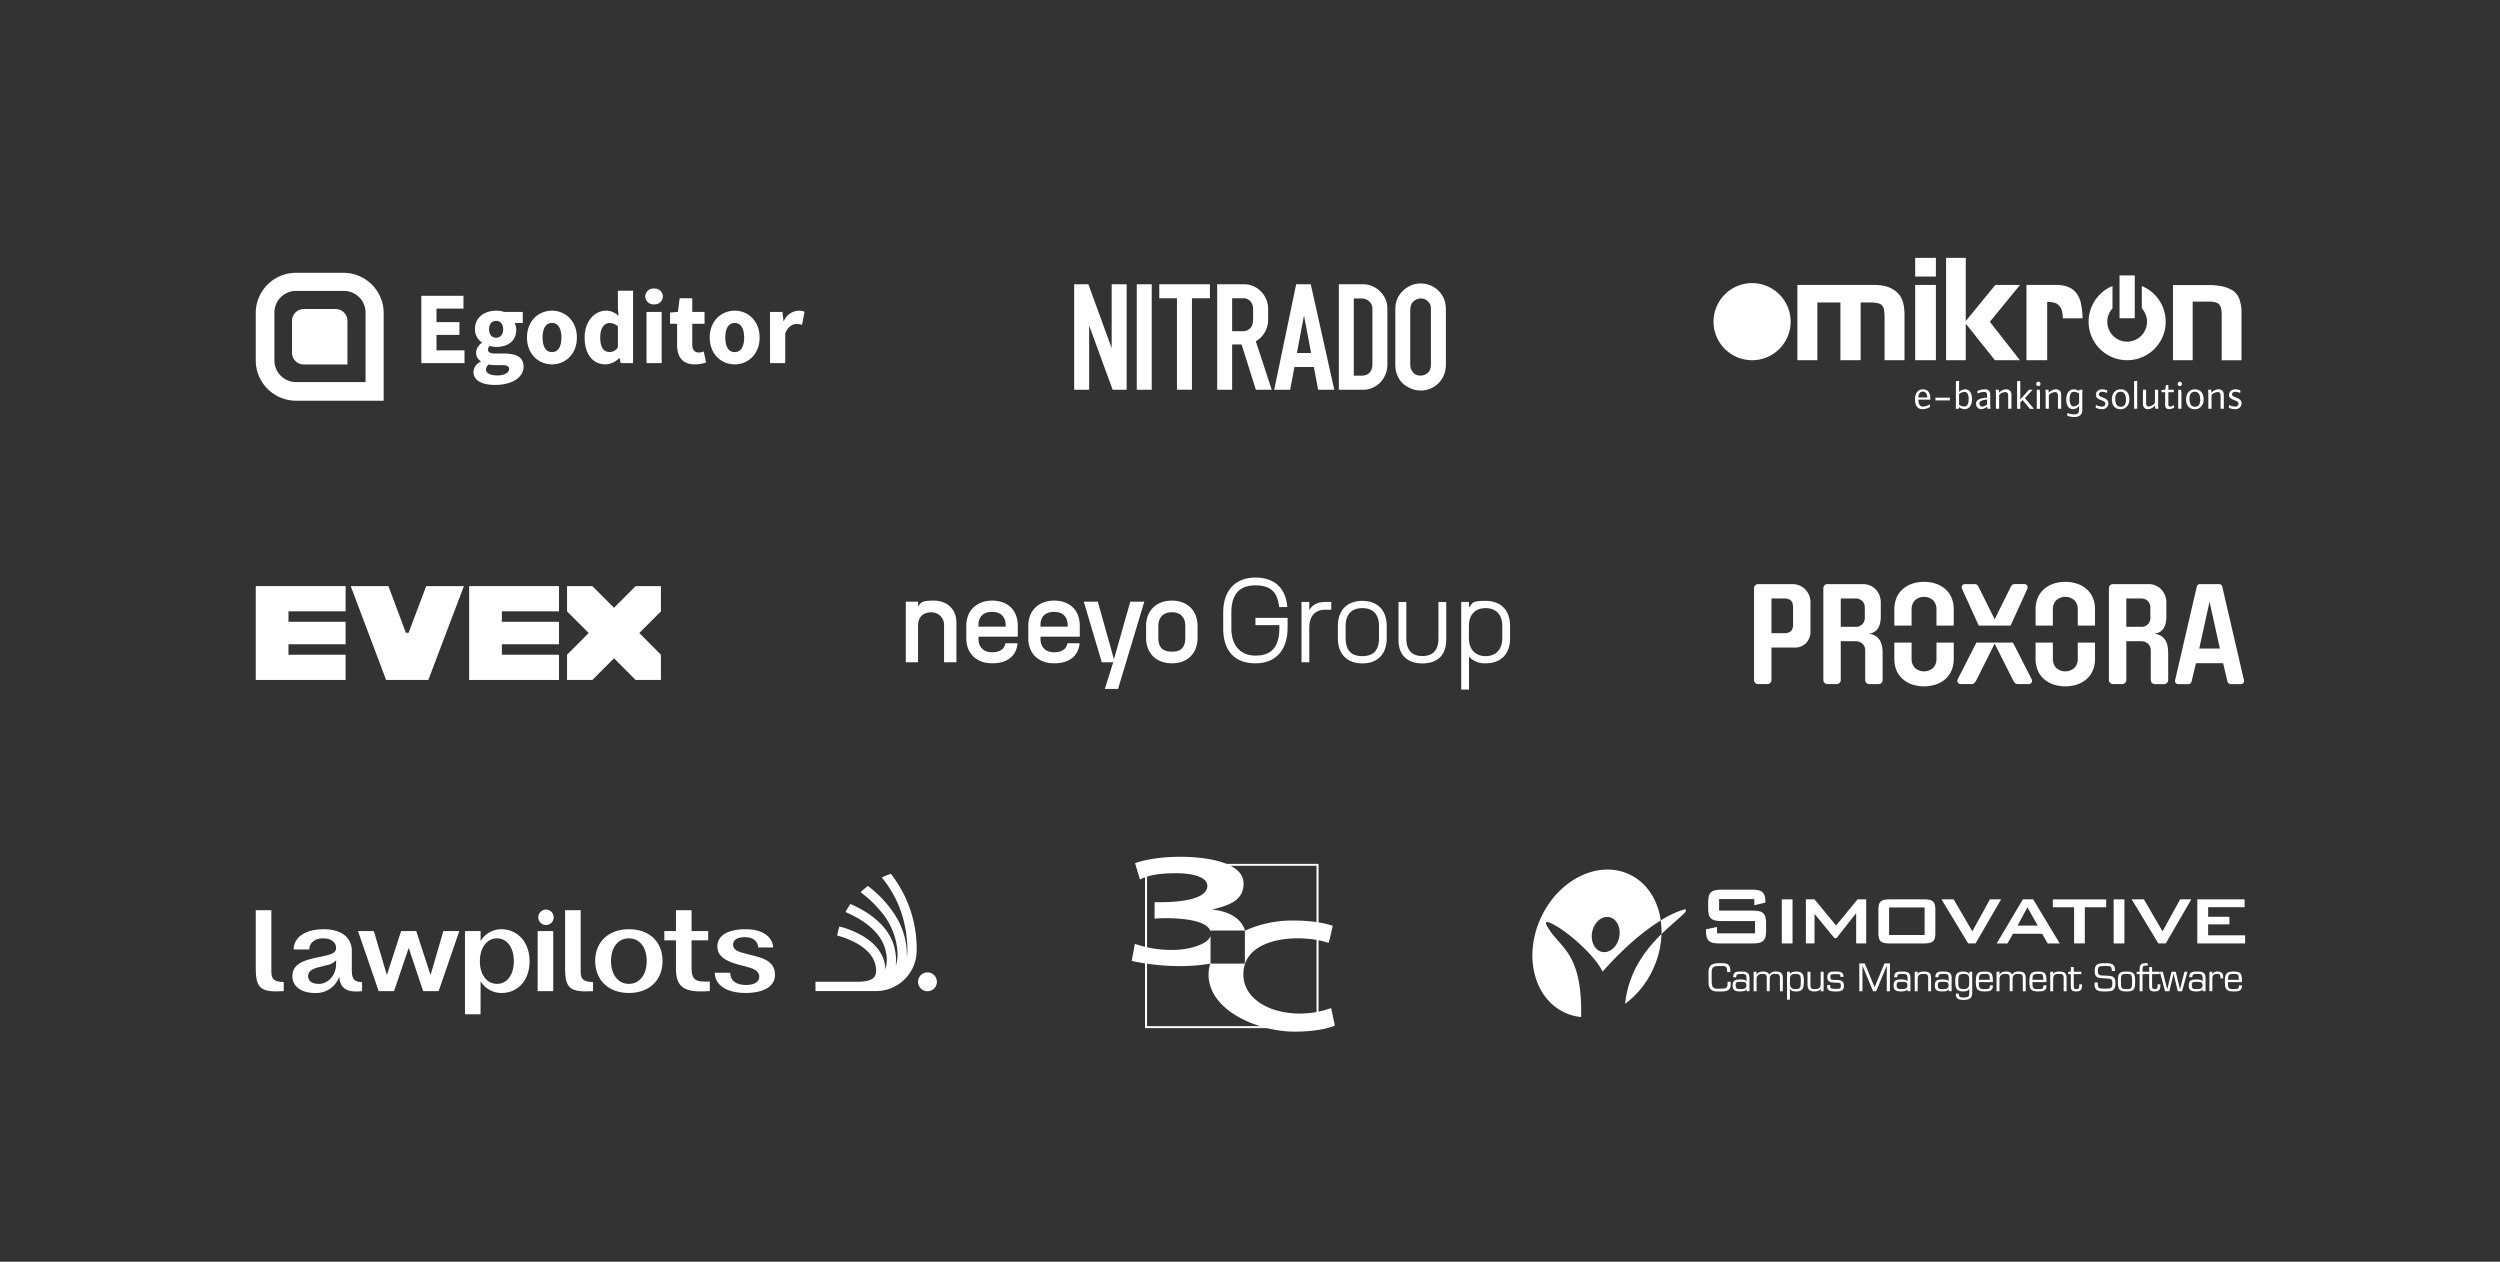 <svg xmlns="http://www.w3.org/2000/svg" xmlns:xlink="http://www.w3.org/1999/xlink" width="1173" height="592" viewBox="0 0 1173 592"><rect x="0" y="0" width="1173" height="592" fill="#333333" stroke="none"/><defs><clipPath id="clip-path"><rect id="Rechteck_2070" data-name="Rechteck 2070" width="229.901" height="49.038" fill="#fff"></rect></clipPath><clipPath id="clip-logo_cloud_07"><rect width="1173" height="592"></rect></clipPath></defs><g id="logo_cloud_07" clip-path="url(#clip-logo_cloud_07)"><g id="Gruppe_2276" data-name="Gruppe 2276" transform="translate(120 128)"><path id="Pfad_6580" data-name="Pfad 6580" d="M9.616,30.125V15.12a5.552,5.552,0,0,1,5.5-5.509H30.13a5.553,5.553,0,0,1,5.5,5.5V35.627H15.118a5.55,5.55,0,0,1-5.5-5.5" transform="translate(7.39 7.387)" fill="#fff"></path><path id="Pfad_6581" data-name="Pfad 6581" d="M41.261,8.5A10.142,10.142,0,0,1,51.518,18.528V51.265H19.006A10.14,10.14,0,0,1,8.749,41.244c0-.078,0-.157,0-.235V18.76A10.14,10.14,0,0,1,18.77,8.5c.078,0,.157,0,.235,0Zm0-8.5H18.754A18.889,18.889,0,0,0,0,18.76V41.012A18.943,18.943,0,0,0,18.754,60.017H60.018V18.76A18.892,18.892,0,0,0,41.261,0" transform="translate(0 0)" fill="#fff"></path><path id="Pfad_6582" data-name="Pfad 6582" d="M43.93,39.179H64.182v-6H51.048V25.9H61.807V19.944H51.048V13.59H63.7v-6H43.93ZM78.482,49.406c8.241,0,13.422-3.631,13.422-8.626,0-4.31-3.245-6.1-9.155-6.1H78.871c-2.669,0-3.639-.584-3.639-1.8a2.043,2.043,0,0,1,.874-1.795,9.633,9.633,0,0,0,2.911.488c5.284,0,9.447-2.564,9.447-8.091a6.431,6.431,0,0,0-.775-3.153h3.829V15.146H82.749a11.161,11.161,0,0,0-3.733-.582c-5.187,0-9.933,2.906-9.933,8.665a7.685,7.685,0,0,0,3.245,6.259v.195a5.8,5.8,0,0,0-2.711,4.51,4.6,4.6,0,0,0,2.226,4.067v.195A5.642,5.642,0,0,0,68.405,43.3c0,4.264,4.453,6.1,10.08,6.1m.531-22.143c-1.892,0-3.3-1.358-3.3-4.027,0-2.57,1.415-3.88,3.3-3.88s3.3,1.358,3.3,3.88c0,2.669-1.415,4.027-3.3,4.027M79.6,44.948c-3.2,0-5.335-.971-5.335-2.766a3.155,3.155,0,0,1,1.31-2.373,13.934,13.934,0,0,0,3.394.292h2.476c2.375,0,3.685.387,3.685,1.892,0,1.65-2.329,2.96-5.528,2.96m25.635-5.192c6.06,0,11.672-4.6,11.672-12.6s-5.618-12.6-11.672-12.6c-6.108,0-11.725,4.6-11.725,12.6s5.617,12.6,11.725,12.6m0-5.762c-2.957,0-4.412-2.667-4.412-6.837s1.455-6.837,4.412-6.837c2.911,0,4.421,2.667,4.421,6.837S108.153,34,105.235,34m25.153,5.762a9.526,9.526,0,0,0,6.4-2.953h.193l.485,2.371h5.811V5.211H136.16V13.4l.29,3.68a7.887,7.887,0,0,0-5.915-2.518c-5.09,0-9.981,4.745-9.981,12.595s3.875,12.6,9.834,12.6m1.843-5.809c-2.764,0-4.365-2.135-4.365-6.886,0-4.557,2.037-6.69,4.317-6.69a5.7,5.7,0,0,1,3.977,1.551v9.843a4.519,4.519,0,0,1-3.93,2.182m17.354,5.228H156.7V15.146h-7.118ZM153.121,11.6a3.777,3.777,0,0,0,4.1-3.424c.009-.1.012-.2.014-.3a3.744,3.744,0,0,0-3.783-3.7c-.111,0-.223.009-.334.019a3.769,3.769,0,0,0-4.1,3.4c-.009.094-.014.186-.016.279a3.8,3.8,0,0,0,3.866,3.74c.085,0,.168-.005.251-.012m19.092,28.155a17.339,17.339,0,0,0,5.332-.872l-1.116-5.182a6.717,6.717,0,0,1-2.278.486c-1.89,0-3.1-1.116-3.1-3.83v-9.65h5.769V15.146h-5.769v-6.4h-5.907l-.824,6.4-3.684.29v5.277h3.3v9.746c0,5.574,2.324,9.3,8.282,9.3m18.76,0c6.06,0,11.672-4.6,11.672-12.6s-5.617-12.6-11.672-12.6c-6.108,0-11.727,4.6-11.727,12.6s5.618,12.6,11.727,12.6m0-5.762c-2.959,0-4.421-2.667-4.421-6.837s1.455-6.837,4.421-6.837c2.909,0,4.421,2.667,4.421,6.837S193.887,34,190.971,34m16.577,5.18h7.118V25.221c1.261-3.247,3.491-4.41,5.284-4.41a8.994,8.994,0,0,1,2.617.387l1.162-6.149a6.907,6.907,0,0,0-2.86-.485,8.048,8.048,0,0,0-6.833,4.794h-.193l-.485-4.212h-5.811Z" transform="translate(33.758 3.208)" fill="#fff"></path></g><g id="Gruppe_2508" data-name="Gruppe 2508" transform="translate(719 408)"><g id="Gruppe_2512" data-name="Gruppe 2512" transform="translate(0 0)"><path id="Pfad_8151" data-name="Pfad 8151" d="M328.84,86.574c-1.051,0-2.389.121-2.824,1.216h-.036V86.677h-1.371v9.139h1.371V90.488c0-2.107.489-2.8,2.737-2.8,1.551,0,2.195.281,2.195,1.953v6.179h1.372V89.74c.036-2.542-1.093-3.166-3.443-3.166" transform="translate(-145.213 -38.729)" fill="#fff"></path><path id="Pfad_8152" data-name="Pfad 8152" d="M345.555,86.574c-2.04-.018-3.656.138-3.656,2.49v.188h1.425V88.94c-.017-1.257,1.3-1.257,2.383-1.257,1.551,0,2.439.161,2.439,1.833V91.2h-.085c-.191-.835-1.97-.922-2.872-.922-2.265,0-3.568.346-3.568,2.869,0,2.386,1.422,2.768,3.478,2.768,1.15,0,2.49-.034,3.013-1.076l.034.033v.938h1.377V89.583c.017-2.785-1.669-3.027-3.967-3.009m-.214,8.236c-1.584,0-2.3-.09-2.3-1.829,0-1.483.663-1.588,2.3-1.588,1.743,0,2.771-.017,2.771,1.709,0,1.669-1.394,1.708-2.771,1.708" transform="translate(-152.823 -38.728)" fill="#fff"></path><path id="Pfad_8153" data-name="Pfad 8153" d="M310.583,86.574c-2.038-.018-3.653.138-3.653,2.49v.188h1.427V88.94c-.023-1.257,1.3-1.257,2.383-1.257,1.551,0,2.439.161,2.439,1.833V91.2h-.087c-.194-.835-1.97-.922-2.874-.922-2.265,0-3.569.346-3.569,2.869,0,2.386,1.427,2.768,3.485,2.768,1.147,0,2.486-.034,3.013-1.076l.033.033v.938h1.372V89.583c.017-2.785-1.67-3.027-3.968-3.009m-.208,8.236c-1.585,0-2.3-.09-2.3-1.829,0-1.483.663-1.588,2.3-1.588,1.742,0,2.771-.017,2.771,1.709,0,1.669-1.394,1.708-2.771,1.708" transform="translate(-137.179 -38.728)" fill="#fff"></path><path id="Pfad_8154" data-name="Pfad 8154" d="M198.369,86.574a3.4,3.4,0,0,0-3.257,1.514c-.311-1.2-1.721-1.514-2.817-1.514-1.169,0-2.562.332-3.051,1.514h-.035V86.677h-1.373v9.139h1.373v-5.5c0-1.861.941-2.631,2.754-2.631,1.985,0,1.985.787,2.037,2v6.128h1.372V90.21c0-1.967.838-2.526,2.786-2.526,1.777,0,2.005.7,2.005,2.248v5.884h1.373V89.791c0-2.261-.818-3.217-3.168-3.217" transform="translate(-84.028 -38.729)" fill="#fff"></path><path id="Pfad_8155" data-name="Pfad 8155" d="M173.913,86.574c-2.038-.018-3.655.138-3.655,2.49v.188h1.425V88.94c-.017-1.257,1.306-1.257,2.386-1.257,1.551,0,2.44.161,2.44,1.833V91.2h-.09c-.19-.835-1.969-.922-2.872-.922-2.264,0-3.567.346-3.567,2.869,0,2.386,1.425,2.768,3.479,2.768,1.151,0,2.491-.034,3.012-1.076l.038.033v.938h1.372V89.583c.017-2.785-1.669-3.027-3.969-3.009m-.21,8.236c-1.585,0-2.3-.09-2.3-1.829,0-1.483.662-1.588,2.3-1.588,1.741,0,2.768-.017,2.768,1.709,0,1.669-1.392,1.708-2.768,1.708" transform="translate(-76.04 -38.728)" fill="#fff"></path><path id="Pfad_8156" data-name="Pfad 8156" d="M158.464,89.254c0,1.86-.731,2.192-3.1,2.192h-1.76c-2.474,0-2.595-1.341-2.595-4.32V83.541c0-2.386,1.079-2.751,4.143-2.751h.837c1.914,0,2.3.68,2.3,2.506v.365h1.476v-.416c0-2.58-.835-3.76-3.567-3.76h-1.218c-3.172,0-5.45.419-5.45,4.108v5.049c0,2.611,1.411,4.106,3.8,4.106h2.09c2.611,0,4.525-.332,4.525-3.325V88.206h-1.479Z" transform="translate(-66.893 -35.558)" fill="#fff"></path><path id="Pfad_8157" data-name="Pfad 8157" d="M239.756,92.4c0,2.177-.992,2.492-2.924,2.492-1.777,0-1.881-.787-1.881-2.265V86.762h-1.373V92.63c0,2.4.851,3.375,3.272,3.375,1.2,0,2.367-.208,2.853-1.321h.035V95.9h1.392V86.762h-1.376Z" transform="translate(-104.49 -38.813)" fill="#fff"></path><path id="Pfad_8158" data-name="Pfad 8158" d="M220.507,86.575c-1.148,0-2.386.208-2.943,1.253l-.035-.036V86.678h-1.372V99.767h1.372v-5.03h.035c.524,1.062,1.9,1.183,2.943,1.183,2.682,0,3.569-1.043,3.569-4.665,0-2.734-.244-4.681-3.569-4.681m-.382,8.236c-2.454,0-2.6-1.4-2.6-3.555,0-2.42,0-3.572,2.6-3.572,2.334,0,2.526.838,2.526,3.572,0,2.962-.4,3.555-2.526,3.555" transform="translate(-96.697 -38.729)" fill="#fff"></path><path id="Pfad_8159" data-name="Pfad 8159" d="M253.644,90.491c-1.426-.071-1.878.05-1.878-1.585,0-1.132.834-1.116,2.558-1.116,1.447,0,2.143,0,2.143.925v.349h1.425v-.349c0-2.071-1.965-2.141-3.567-2.141-2.473,0-3.986.054-3.986,2.7,0,2.59,2,2.383,3.986,2.523,1.672.1,2.389-.208,2.389,1.5,0,1.621-1.449,1.41-2.389,1.41-2.089,0-2.63-.191-2.63-1.062v-.713h-1.425v.851c0,2.038,2.07,2.142,4.055,2.142,2.04,0,3.812-.1,3.812-2.678,0-2.976-2.139-2.613-4.491-2.751" transform="translate(-111.957 -38.729)" fill="#fff"></path><path id="Pfad_8160" data-name="Pfad 8160" d="M284.718,90.847l-4.612-11.173h-2.557V92.729h1.478V80.787h.035L284,92.729h1.466L290.4,80.787h.034V92.729h1.48V79.674H289.35Z" transform="translate(-124.16 -35.642)" fill="#fff"></path><path id="Pfad_8161" data-name="Pfad 8161" d="M542.16,94.945h-.034l-1.984-8.183h-1.967l-2,8.183h-.034l-2.074-8.183h-1.41l2.472,9.138h2.018l1.966-8.182h.04L541.1,95.9H543.1l2.557-9.138h-1.428Z" transform="translate(-238.283 -38.812)" fill="#fff"></path><path id="Pfad_8162" data-name="Pfad 8162" d="M561.128,86.574c-2.038-.018-3.653.138-3.653,2.49v.188H558.9V88.94c-.017-1.257,1.309-1.257,2.388-1.257,1.551,0,2.44.161,2.44,1.833V91.2h-.087c-.194-.835-1.97-.922-2.874-.922-2.265,0-3.569.346-3.569,2.869,0,2.386,1.428,2.768,3.485,2.768,1.147,0,2.486-.034,3.012-1.076l.034.033v.938H565.1V89.583c.017-2.785-1.669-3.027-3.967-3.009m-.208,8.236c-1.584,0-2.3-.09-2.3-1.829,0-1.483.663-1.588,2.3-1.588,1.742,0,2.771-.017,2.771,1.709,0,1.669-1.394,1.708-2.771,1.708" transform="translate(-249.259 -38.728)" fill="#fff"></path><path id="Pfad_8163" data-name="Pfad 8163" d="M522.835,90.088c0,.871,0,1.551-1.287,1.551-1.012,0-1.27-.228-1.29-1.22v-5.8H523.8V83.507h-3.537V81.3h-1.374v2.208h-3.12V82.271c0-1.219.2-1.672,1.571-1.672.278,0,.576.017.851.034v-1.11c-.275-.017-.573-.036-.851-.036-2.245,0-2.942.694-2.942,2.925v1.1H513V84.62h1.395v8.026h1.37V84.62h3.12V90c0,2.141.488,2.748,2.629,2.748,1.883,0,2.625-.852,2.625-2.662v-.68h-1.3Z" transform="translate(-229.489 -35.558)" fill="#fff"></path><path id="Pfad_8164" data-name="Pfad 8164" d="M578.7,86.574a2.629,2.629,0,0,0-2.594,1.27l-.037-.037.07-1.13h-1.337v9.139h1.372V90.123c-.034-1.619.523-2.439,2.231-2.439,1.149,0,1.534.385,1.534,1.518v.607h1.3V89.15c0-1.708-.784-2.576-2.54-2.576" transform="translate(-257.138 -38.729)" fill="#fff"></path><path id="Pfad_8165" data-name="Pfad 8165" d="M595.916,90.629c0-3.378-.939-4.055-3.9-4.055-3.271,0-4.106.885-4.106,4.681,0,3.482.537,4.665,4.106,4.665,2.037,0,3.9-.121,3.9-2.541v-.331h-1.408V93.4c0,1.289-.61,1.413-2.492,1.413-2.473,0-2.681-.368-2.681-3.26h6.581Zm-6.581-.191c.1-2.107.191-2.754,2.681-2.754,2.091,0,2.405.16,2.475,2.754Z" transform="translate(-263 -38.729)" fill="#fff"></path><path id="Pfad_8166" data-name="Pfad 8166" d="M365.581,87.828l-.034.017c-.539-1.1-1.668-1.27-2.942-1.27-3.133,0-3.6,1.635-3.6,4.681,0,3.133.647,4.665,3.6,4.665,1.079,0,2.56-.121,2.942-1.234h.034v2.105c-.017,1.792-1.009,1.97-2.647,1.97-1.444,0-2.282-.1-2.282-1.863h-1.371c-.138,2.644,1.531,2.973,3.653,2.973,2.214,0,4.021-.536,4.021-2.973V86.678h-1.374Zm-2.647,6.983c-2.664,0-2.506-1.36-2.506-3.555,0-2.4-.034-3.572,2.506-3.572,2.475,0,2.647,1.029,2.647,3.572,0,2.038,0,3.555-2.647,3.555" transform="translate(-160.598 -38.729)" fill="#fff"></path><path id="Pfad_8167" data-name="Pfad 8167" d="M501.12,86.575c-3.392,0-4.055.817-4.055,4.681,0,3.847.663,4.665,4.055,4.665s4.055-.818,4.055-4.665c0-3.864-.658-4.681-4.055-4.681m0,8.236c-2.453,0-2.63-.385-2.63-3.555,0-3.186.177-3.572,2.63-3.572s2.63.386,2.63,3.572c0,3.17-.171,3.555-2.63,3.555" transform="translate(-222.36 -38.729)" fill="#fff"></path><path id="Pfad_8168" data-name="Pfad 8168" d="M404.594,86.574a3.4,3.4,0,0,0-3.257,1.514c-.312-1.2-1.723-1.514-2.818-1.514-1.167,0-2.56.332-3.049,1.514h-.034V86.677h-1.374v9.139h1.374v-5.5c0-1.861.942-2.631,2.751-2.631,1.983,0,1.983.787,2.04,2v6.128h1.37V90.21c0-1.967.835-2.526,2.788-2.526,1.776,0,2,.7,2,2.248v5.884h1.372V89.791c0-2.261-.815-3.217-3.164-3.217" transform="translate(-176.282 -38.729)" fill="#fff"></path><path id="Pfad_8169" data-name="Pfad 8169" d="M482.427,85.316c-2.436-.07-3.622.141-3.622-2.352,0-1.809.4-2.174,3.291-2.174,2.768,0,3.206.087,3.273,2.366h1.478c.157-3.549-1.877-3.67-4.7-3.67-3.22,0-4.822.312-4.822,3.793,0,3.448,2.209,3.133,4.789,3.341,2.382.194,3.5-.224,3.5,2.265,0,2.56-.77,2.56-3.555,2.56-2.768,0-3.328,0-3.29-2.874h-1.478c-.279,3.779,1.441,4.178,4.768,4.178,3.29,0,5.03-.121,5.03-3.813,0-3.529-1.565-3.442-4.664-3.619" transform="translate(-213.503 -35.558)" fill="#fff"></path><path id="Pfad_8170" data-name="Pfad 8170" d="M380.561,86.574c-3.271,0-4.106.885-4.106,4.681,0,3.482.537,4.665,4.106,4.665,2.04,0,3.9-.121,3.9-2.541v-.331h-1.408V93.4c0,1.289-.61,1.413-2.492,1.413-2.47,0-2.681-.368-2.681-3.26h6.581v-.921c0-3.378-.938-4.055-3.9-4.055m-2.681,3.864c.107-2.107.191-2.754,2.681-2.754,2.093,0,2.405.16,2.475,2.754Z" transform="translate(-168.406 -38.729)" fill="#fff"></path><path id="Pfad_8171" data-name="Pfad 8171" d="M426.047,86.574c-3.271,0-4.106.885-4.106,4.681,0,3.482.537,4.665,4.106,4.665,2.04,0,3.9-.121,3.9-2.541v-.331h-1.408V93.4c0,1.289-.61,1.413-2.492,1.413-2.473,0-2.681-.368-2.681-3.26h6.58v-.921c0-3.378-.938-4.055-3.9-4.055m-2.681,3.864c.107-2.107.191-2.754,2.681-2.754,2.09,0,2.405.16,2.473,2.754Z" transform="translate(-188.754 -38.729)" fill="#fff"></path><path id="Pfad_8172" data-name="Pfad 8172" d="M443.873,86.574c-1.046,0-2.385.121-2.824,1.216h-.034V86.677h-1.374v9.139h1.374V90.488c0-2.107.489-2.8,2.734-2.8,1.551,0,2.195.281,2.195,1.953v6.179h1.374V89.74c.034-2.542-1.1-3.166-3.445-3.166" transform="translate(-196.672 -38.729)" fill="#fff"></path><path id="Pfad_8173" data-name="Pfad 8173" d="M460.09,91.555c0,.871,0,1.551-1.29,1.551-1.008,0-1.27-.228-1.287-1.22v-5.8h3.532V84.974h-3.532V82.766h-1.374v2.208H454.92v1.112h1.219v5.382c0,2.141.486,2.748,2.627,2.748,1.877,0,2.628-.852,2.628-2.662v-.68h-1.3Z" transform="translate(-203.507 -37.025)" fill="#fff"></path><path id="Pfad_8174" data-name="Pfad 8174" d="M78.708,87.495a41.781,41.781,0,0,0,13-16.042A42.464,42.464,0,0,0,95.777,54.77c-7.43,7.292-15.47,17.59-17.069,32.725" transform="translate(-35.21 -24.501)" fill="#fff"></path><path id="Pfad_8175" data-name="Pfad 8175" d="M45.491,2.259C31.015-4.524,12.485,4.485,4.091,22.384S.63,60.287,15.1,67.077A23.7,23.7,0,0,0,22.874,69.2C23.489,37.31,12.127,37,6.461,25.672c-.181-.537-.3-1.144.665-1.054,6.405,1.742,21.843,14.923,25.817,23.267C43.958,35.453,53.329,28.119,60.22,23.879c-1.355-9.61-6.491-17.753-14.73-21.62M40.723,31.8c-.933,4.5-4.524,7.556-8.017,6.834s-5.571-4.968-4.635-9.47,4.525-7.559,8.022-6.836,5.565,4.965,4.63,9.472" transform="translate(0 0)" fill="#fff"></path><path id="Pfad_8176" data-name="Pfad 8176" d="M119.688,33.923a45.057,45.057,0,0,0-10.721,5.092,37.166,37.166,0,0,1,.348,6.39c4.374-4.29,8.534-7.55,11.032-10.13,1.245-1.731-.28-1.472-.659-1.352" transform="translate(-48.746 -15.136)" fill="#fff"></path><path id="Pfad_8177" data-name="Pfad 8177" d="M174.2,28.1a4.228,4.228,0,0,0-1.956-.927,14.072,14.072,0,0,0-2.982-.27H153.53V21.476h16.519v2.883l5.183-1.219V22.6a9.018,9.018,0,0,0-.343-2.689,3.6,3.6,0,0,0-1.1-1.705,4.351,4.351,0,0,0-1.957-.883,14.493,14.493,0,0,0-2.858-.244H154.654a13.712,13.712,0,0,0-2.958.27,4.225,4.225,0,0,0-1.93.927,3.681,3.681,0,0,0-1.051,1.835,11.359,11.359,0,0,0-.319,2.931v2.785a11.429,11.429,0,0,0,.319,2.933,3.675,3.675,0,0,0,1.051,1.832,4.2,4.2,0,0,0,1.93.93,13.946,13.946,0,0,0,2.958.267h15.737v5.766H152.55V34.574l-5.178,1.076v.686a11.5,11.5,0,0,0,.316,2.931,3.707,3.707,0,0,0,1.053,1.835,4.193,4.193,0,0,0,1.953.927,14.057,14.057,0,0,0,2.982.27h15.589a14.072,14.072,0,0,0,2.982-.27A4.2,4.2,0,0,0,174.2,41.1a3.721,3.721,0,0,0,1.051-1.835,11.36,11.36,0,0,0,.319-2.931v-3.47a11.362,11.362,0,0,0-.319-2.931A3.721,3.721,0,0,0,174.2,28.1" transform="translate(-65.926 -7.64)" fill="#fff"></path><rect id="Rechteck_2195" data-name="Rechteck 2195" width="5.035" height="20.676" transform="translate(117.023 13.982)" fill="#fff"></rect><path id="Pfad_8178" data-name="Pfad 8178" d="M246.35,37.572,236.232,25.3h-4.056V45.976h4.056V32.1l9.338,11.386h.975l9.237-11.732V45.976h4.694V25.3h-4.057Z" transform="translate(-103.863 -11.318)" fill="#fff"></path><path id="Pfad_8179" data-name="Pfad 8179" d="M319.293,26.256a3.369,3.369,0,0,0-1.664-.756,13.671,13.671,0,0,0-2.539-.2H299.107a13.691,13.691,0,0,0-2.541.2,3.37,3.37,0,0,0-1.663.756,3.077,3.077,0,0,0-.9,1.515,9.149,9.149,0,0,0-.267,2.419v10.9A9.114,9.114,0,0,0,294,43.506,3.006,3.006,0,0,0,294.88,45a3.5,3.5,0,0,0,1.637.758,12.685,12.685,0,0,0,2.59.219H315.09a12.376,12.376,0,0,0,2.539-.219A3.69,3.69,0,0,0,319.293,45a2.928,2.928,0,0,0,.9-1.492,9.157,9.157,0,0,0,.273-2.417v-10.9a9.193,9.193,0,0,0-.273-2.419,3.071,3.071,0,0,0-.9-1.515m-3.861,15.764H298.763V29.113h16.669Z" transform="translate(-131.4 -11.318)" fill="#fff"></path><path id="Pfad_8180" data-name="Pfad 8180" d="M370.045,25.3l-8.256,15.005L353.039,25.3h-5.718l12.512,20.676H363.3L375.278,25.3Z" transform="translate(-155.373 -11.318)" fill="#fff"></path><path id="Pfad_8181" data-name="Pfad 8181" d="M406.461,25.3,394.2,45.977h5.033l2.593-4.544h13.685l2.589,4.544h5.667L411.3,25.3ZM403.968,37.62l4.645-8.6,4.836,8.6Z" transform="translate(-176.342 -11.318)" fill="#fff"></path><path id="Pfad_8182" data-name="Pfad 8182" d="M441.857,29.02h9.97V45.978h5.035V29.02h10.021V25.305H441.857Z" transform="translate(-197.663 -11.32)" fill="#fff"></path><rect id="Rechteck_2196" data-name="Rechteck 2196" width="5.035" height="20.676" transform="translate(272.738 13.982)" fill="#fff"></rect><path id="Pfad_8183" data-name="Pfad 8183" d="M523.273,40.306,514.523,25.3h-5.718l12.51,20.676h3.47L536.762,25.3h-5.232Z" transform="translate(-227.612 -11.318)" fill="#fff"></path><path id="Pfad_8184" data-name="Pfad 8184" d="M569.6,42.163V37.029h9.97V33.466H569.6v-4.5h17.1V25.3h-22.19V45.976h22.435V42.163Z" transform="translate(-252.535 -11.318)" fill="#fff"></path></g></g><g id="EVEX_LOGO_Social_V001_WHITE" transform="translate(120 275)"><path id="Pfad_8108" data-name="Pfad 8108" d="M65.3,385.538h42.162V373.7H80.649v-4.914h26.814V358.249H80.649v-4.914h26.814V341.5H65.3Z" transform="translate(-65.3 -341.5)" fill="#fff"></path><path id="Pfad_8109" data-name="Pfad 8109" d="M444.3,385.538h42.162V373.7H459.648v-4.914h26.814V358.249H459.648v-4.914h26.814V341.5H444.3Z" transform="translate(-344.178 -341.5)" fill="#fff"></path><path id="Pfad_8110" data-name="Pfad 8110" d="M640.232,351.671,630.061,341.5H618.2v11.861l10.171,10.144L618.2,373.7v11.835h11.861l10.171-10.171,10.144,10.171h11.861V373.7l-10.144-10.2,10.144-10.144V341.5H650.376Z" transform="translate(-472.138 -341.5)" fill="#fff"></path><path id="Pfad_8111" data-name="Pfad 8111" d="M270.06,341.5h-.66l-8.242,21.9h-1.294l-8.189-21.9H234l16.59,44.038H270.4L287.1,341.5H270.06Z" transform="translate(-189.433 -341.5)" fill="#fff"></path></g><g id="Gruppe_2139" data-name="Gruppe 2139" transform="translate(120 410)"><g id="lawpilots_logo" transform="translate(0 0)"><path id="Pfad_6950" data-name="Pfad 6950" d="M7.32,93.554V64.8H0V91.929c0,9.538,2.277,11.493,13.12,10.843V98.489c-4.554-.055-5.8-1.355-5.8-4.933Z" transform="translate(0 -47.721)" fill="#fff"></path><path id="Pfad_6951" data-name="Pfad 6951" d="M93.131,117.529v-8.673c0-6.505-5.043-10.245-13.173-10.245-8.729,0-14.1,3.9-14.1,9.489h7.32c0-2.929,2.385-5.205,6.606-5.205,3.842,0,6.016,2.06,5.965,4.554,0,1.844-1.355,2.766-5.258,3.632l-4.5.975c-7.645,1.625-10.736,4.063-10.736,8.673s4.119,7.807,10.517,7.807a11.543,11.543,0,0,0,11.493-7.7c.325,5.585,3.533,7.6,10.679,6.83v-4.283C93.883,123.383,93.131,121.542,93.131,117.529Zm-7.374-2.549c0,5.094-3.632,9.27-8.125,9.27-3.146,0-4.988-1.3-4.988-3.58,0-2.12,1.463-3.356,5.151-4.283l3.356-.867a8.013,8.013,0,0,0,4.61-2.33Z" transform="translate(-48.06 -72.617)" fill="#fff"></path><path id="Pfad_6952" data-name="Pfad 6952" d="M216.065,122.561l-6.712-20.648h-7.1l-6.677,20.648-6.126-20.654h-7.419l9.7,28.187h7.2l6.889-20.281,6.776,20.281h7.267l9.7-28.187H222.08Z" transform="translate(-134.052 -75.052)" fill="#fff"></path><path id="Pfad_6953" data-name="Pfad 6953" d="M389.527,98.61a11.425,11.425,0,0,0-9.757,5.53V99.475h-7.32v39.036h7.32V123a11.43,11.43,0,0,0,9.759,5.53c7.807,0,13.228-6.016,13.228-14.855s-5.423-14.962-13.23-15.07Zm-2.06,25.643c-4.769,0-8.023-4.391-8.023-10.624s3.252-10.736,8.023-10.736,7.915,4.391,7.915,10.736-3.146,10.624-7.917,10.624Z" transform="translate(-274.285 -72.619)" fill="#fff"></path><path id="Pfad_6954" data-name="Pfad 6954" d="M504.51,63.713a3.612,3.612,0,1,0,3.342,1.722,3.612,3.612,0,0,0-3.342-1.722Z" transform="translate(-368.594 -46.921)" fill="#fff"></path><rect id="Rechteck_1937" data-name="Rechteck 1937" width="7.32" height="28.19" transform="translate(132.265 26.86)" fill="#fff"></rect><path id="Pfad_6955" data-name="Pfad 6955" d="M558,93.554V64.8H550.68V91.929c0,9.538,2.277,11.493,13.12,10.843V98.489C559.245,98.432,558,97.134,558,93.554Z" transform="translate(-405.54 -47.721)" fill="#fff"></path><path id="Pfad_6956" data-name="Pfad 6956" d="M620.079,98.61c-9.538,0-15.826,5.908-15.826,14.9s6.288,15.014,15.826,15.014,15.775-5.965,15.775-15.014S629.672,98.61,620.079,98.61Zm0,25.642c-5.094,0-8.4-4.336-8.4-10.736s3.308-10.628,8.4-10.628,8.349,4.283,8.349,10.628-3.308,10.737-8.349,10.737Z" transform="translate(-444.99 -72.619)" fill="#fff"></path><path id="Pfad_6957" data-name="Pfad 6957" d="M740.083,91.765V78.916h7.811V74.582h-7.807V64.8h-7.32v9.782h-5.475v4.336h5.475V91.551c-.162,9.27,3.467,12.138,15.885,11.167V98.27c-6.668.217-8.565-.542-8.565-6.505Z" transform="translate(-535.602 -47.721)" fill="#fff"></path><path id="Pfad_6958" data-name="Pfad 6958" d="M836.871,111.466l-6.993-1.844c-2.874-.759-4.227-1.943-4.227-3.8,0-2.222,1.943-3.467,5.53-3.467,3.8,0,6.016,1.735,6.288,4.826h6.993c-.38-5.258-5.205-8.565-12.956-8.565-8.45,0-13.23,3.036-13.23,8.023,0,4.063,2.981,6.712,9.432,8.45l4.879,1.3c3.688.975,5.368,2.385,5.368,4.5,0,2.439-2.276,3.9-6.288,3.9-4.663,0-7.32-2.06-7.374-5.746H817.03c.162,5.746,5.53,9.489,14.42,9.489s13.878-3.252,13.878-8.51c0-4.336-2.649-7.048-8.45-8.565Z" transform="translate(-601.69 -72.629)" fill="#fff"></path><path id="Pfad_6959" data-name="Pfad 6959" d="M1031.807,0a37.351,37.351,0,0,0-4.275,1.731,50.916,50.916,0,0,1,10.308,20.4,56.353,56.353,0,0,1,1.708,13.933,15.424,15.424,0,0,1-.277,2.884c.042-.957.033-1.954-.025-3a34.846,34.846,0,0,0-5.585-16.759A53.246,53.246,0,0,0,1021.029,5.7a35.992,35.992,0,0,0-3.434,2.929,53.538,53.538,0,0,1,9.084,8.506,32.8,32.8,0,0,1,8.2,19.052,17.8,17.8,0,0,1-.788,7.01,24.106,24.106,0,0,0-.373-7.471c-1.589-8.358-7.835-14.173-13.954-17.976a54.2,54.2,0,0,0-6.913-3.607,37.774,37.774,0,0,0-2.346,3.787c1.3.549,2.766,1.236,4.278,2.04,6.081,3.238,13.131,8.6,14.646,16.573a16.1,16.1,0,0,1-.187,8.333c-.224-6.606-4.257-12.235-11.693-16.307a43.526,43.526,0,0,0-8.211-3.4c-.655-.194-1.237-.353-1.69-.472a36.631,36.631,0,0,0-1.06,4.252c.193.051.4.106.638.177,4.744,1.328,17.651,5.912,17.651,16.349,0,4-3.013,5.168-9.45,5.168h-19v4.377h28.424a19.091,19.091,0,0,0,19.052-19A57.188,57.188,0,0,0,1031.811,0Z" transform="translate(-733.805)" fill="#fff"></path><path id="Pfad_6960" data-name="Pfad 6960" d="M1181.006,175.494a4.416,4.416,0,1,0,4.075,2.106A4.416,4.416,0,0,0,1181.006,175.494Z" transform="translate(-866.142 -129.239)" fill="#fff"></path></g></g><g id="Gruppe_2510" data-name="Gruppe 2510" transform="translate(823 273)"><g id="Gruppe_2368" data-name="Gruppe 2368" transform="translate(-0.001 0)" clip-path="url(#clip-path)"><path id="Pfad_7662" data-name="Pfad 7662" d="M24.024,10.277a8.17,8.17,0,0,0-2.689-1.821,8.66,8.66,0,0,0-3.418-.662H1.925a1.867,1.867,0,0,0-1.361.562A1.778,1.778,0,0,0,0,9.648V52.857a1.771,1.771,0,0,0,.564,1.289,1.86,1.86,0,0,0,1.361.564H6.238a1.849,1.849,0,0,0,1.36-.564,1.774,1.774,0,0,0,.566-1.289V37.57H18.98a7.18,7.18,0,0,0,5.441-2.149,7.677,7.677,0,0,0,2.057-5.526v-13.5a8.769,8.769,0,0,0-2.455-6.119ZM18.317,26.521q0,2.513-1.062,3.407a4.624,4.624,0,0,1-3.053.893H8.164V14.543H14.2a4.514,4.514,0,0,1,3.053.928q1.061.928,1.062,3.44Z" transform="translate(0 -6.732)" fill="#fff"></path><path id="Pfad_7663" data-name="Pfad 7663" d="M265.219,34.193a6.548,6.548,0,0,0-2.025-2.082,7.183,7.183,0,0,0-3.253-1.027,6.783,6.783,0,0,0,2.689-.858,5.149,5.149,0,0,0,1.759-1.756,7.957,7.957,0,0,0,.963-2.48,14.143,14.143,0,0,0,.3-2.977V16.394a9.14,9.14,0,0,0-.6-3.276,8.651,8.651,0,0,0-1.694-2.746A7.956,7.956,0,0,0,260.7,8.487a8.464,8.464,0,0,0-3.481-.694H240.632a1.858,1.858,0,0,0-1.362.562,1.775,1.775,0,0,0-.566,1.291V52.855a1.767,1.767,0,0,0,.566,1.289,1.853,1.853,0,0,0,1.362.564h4.313a1.858,1.858,0,0,0,1.36-.564,1.771,1.771,0,0,0,.561-1.289V34.591h6.9a4.656,4.656,0,0,1,3.285,1.191,4.1,4.1,0,0,1,1.294,3.176v13.9a1.766,1.766,0,0,0,.566,1.289,1.849,1.849,0,0,0,1.36.564h4.313a1.852,1.852,0,0,0,1.36-.564,1.762,1.762,0,0,0,.564-1.289V40.282a19.716,19.716,0,0,0-.264-3.241,8.013,8.013,0,0,0-1.027-2.848m-7.067-10.718a4.1,4.1,0,0,1-4.382,4.365h-6.9v-13.3h6.9a4.314,4.314,0,0,1,3.188,1.191,4.21,4.21,0,0,1,1.195,3.109Z" transform="translate(-206.188 -6.731)" fill="#fff"></path><path id="Pfad_7664" data-name="Pfad 7664" d="M502.988,216.852a6.027,6.027,0,0,1-1.526,4.246,6.436,6.436,0,0,1-8.626,0,6.011,6.011,0,0,1-1.527-4.246v-7.594h-8.1v7.594a13.661,13.661,0,0,0,1.062,5.54,11.157,11.157,0,0,0,2.953,4.049,13.265,13.265,0,0,0,4.413,2.487,18,18,0,0,0,11.016,0,13.281,13.281,0,0,0,4.415-2.487,11.181,11.181,0,0,0,2.951-4.049,13.72,13.72,0,0,0,1.062-5.54v-7.594h-8.1Z" transform="translate(-417.39 -180.754)" fill="#fff"></path><path id="Pfad_7665" data-name="Pfad 7665" d="M491.309,12.941a6.027,6.027,0,0,1,1.527-4.248,6.436,6.436,0,0,1,8.626,0,6.022,6.022,0,0,1,1.526,4.248v7.592h8.1V12.941a13.665,13.665,0,0,0-1.062-5.54,11.176,11.176,0,0,0-2.951-4.049A13.283,13.283,0,0,0,502.657.863a18.008,18.008,0,0,0-11.016,0,13.269,13.269,0,0,0-4.413,2.489A11.159,11.159,0,0,0,484.274,7.4a13.65,13.65,0,0,0-1.062,5.54v7.592h8.1Z" transform="translate(-417.39 0)" fill="#fff"></path><path id="Pfad_7666" data-name="Pfad 7666" d="M746.045,10.121a1.745,1.745,0,0,0,.2-.8,1.589,1.589,0,0,0-.4-1.062,1.41,1.41,0,0,0-1.13-.464h-4.445a1.829,1.829,0,0,0-1.26.364,6.62,6.62,0,0,0-1.062,1.691l-7.167,14.468L723.614,9.855a6.7,6.7,0,0,0-1.06-1.691,1.838,1.838,0,0,0-1.262-.364h-4.445a1.41,1.41,0,0,0-1.13.464,1.59,1.59,0,0,0-.4,1.062,1.78,1.78,0,0,0,.2.8l7.792,17.148h14.947Z" transform="translate(-617.881 -6.737)" fill="#fff"></path><path id="Pfad_7667" data-name="Pfad 7667" d="M700.416,226.408a1.825,1.825,0,0,0-.164.429,1.633,1.633,0,0,0-.035.366,1.516,1.516,0,0,0,.429,1.06,1.435,1.435,0,0,0,1.1.466h4.978a2.119,2.119,0,0,0,1.36-.4,5.577,5.577,0,0,0,1.162-1.659l8.493-16.923,8.5,16.923a5.53,5.53,0,0,0,1.158,1.659,2.119,2.119,0,0,0,1.362.4h4.977a1.435,1.435,0,0,0,1.1-.466,1.515,1.515,0,0,0,.429-1.06,1.923,1.923,0,0,0-.033-.366,1.727,1.727,0,0,0-.167-.429l-8.752-17.15H709.171Z" transform="translate(-604.835 -180.754)" fill="#fff"></path><path id="Pfad_7668" data-name="Pfad 7668" d="M977.914,12.941a6.026,6.026,0,0,1,1.527-4.248,6.439,6.439,0,0,1,8.628,0,6.04,6.04,0,0,1,1.527,4.248v7.592h8.1V12.941A13.662,13.662,0,0,0,996.63,7.4a11.18,11.18,0,0,0-2.953-4.049A13.3,13.3,0,0,0,989.263.863a18.013,18.013,0,0,0-11.018,0,13.294,13.294,0,0,0-4.413,2.489A11.177,11.177,0,0,0,970.879,7.4a13.719,13.719,0,0,0-1.062,5.54v7.592h8.1Z" transform="translate(-837.711 0)" fill="#fff"></path><path id="Pfad_7669" data-name="Pfad 7669" d="M989.6,216.852a6.025,6.025,0,0,1-1.527,4.246,6.439,6.439,0,0,1-8.628,0,6.032,6.032,0,0,1-1.527-4.246v-7.594h-8.1v7.594a13.659,13.659,0,0,0,1.063,5.54,11.175,11.175,0,0,0,2.953,4.049,13.289,13.289,0,0,0,4.413,2.487,18.009,18.009,0,0,0,11.018,0,13.292,13.292,0,0,0,4.413-2.487,11.182,11.182,0,0,0,2.954-4.049,13.8,13.8,0,0,0,1.062-5.54v-7.594h-8.1Z" transform="translate(-837.714 -180.754)" fill="#fff"></path><path id="Pfad_7670" data-name="Pfad 7670" d="M1248.888,34.193a6.516,6.516,0,0,0-2.026-2.082,7.138,7.138,0,0,0-3.25-1.027,6.775,6.775,0,0,0,2.689-.858,5.174,5.174,0,0,0,1.759-1.756,7.907,7.907,0,0,0,.96-2.48,14.151,14.151,0,0,0,.3-2.977V16.394a9.042,9.042,0,0,0-.6-3.276,8.517,8.517,0,0,0-1.694-2.746,7.915,7.915,0,0,0-2.654-1.886,8.468,8.468,0,0,0-3.482-.694H1224.3a1.866,1.866,0,0,0-1.362.562,1.776,1.776,0,0,0-.562,1.291V52.855a1.768,1.768,0,0,0,.562,1.289,1.86,1.86,0,0,0,1.362.564h4.313a1.85,1.85,0,0,0,1.36-.564,1.774,1.774,0,0,0,.566-1.289V34.591h6.9a4.662,4.662,0,0,1,3.285,1.191,4.109,4.109,0,0,1,1.295,3.176v13.9a1.772,1.772,0,0,0,.564,1.289,1.857,1.857,0,0,0,1.36.564h4.313a1.851,1.851,0,0,0,1.361-.564,1.772,1.772,0,0,0,.564-1.289V40.282a19.481,19.481,0,0,0-.267-3.241,7.939,7.939,0,0,0-1.028-2.848m-7.067-10.718a4.1,4.1,0,0,1-4.381,4.365h-6.9v-13.3h6.9a4.32,4.32,0,0,1,3.187,1.191,4.2,4.2,0,0,1,1.193,3.109Z" transform="translate(-1055.87 -6.731)" fill="#fff"></path><path id="Pfad_7671" data-name="Pfad 7671" d="M1482.362,52.918a3.66,3.66,0,0,0-.164-.728L1472.175,8.982a1.572,1.572,0,0,0-.531-.861,1.5,1.5,0,0,0-.993-.331h-8.893a1.511,1.511,0,0,0-1,.331,1.58,1.58,0,0,0-.529.861L1450.21,52.19a3.389,3.389,0,0,0-.167.728c-.024.223-.035.354-.035.4a1.42,1.42,0,0,0,1.449,1.391h4.924a1.2,1.2,0,0,0,.963-.43,2.355,2.355,0,0,0,.5-1.027l1.991-8.338h12.742l1.99,8.338a2.383,2.383,0,0,0,.5,1.027,1.2,1.2,0,0,0,.963.43h4.912a1.413,1.413,0,0,0,1.459-1.366c0-.008,0-.016,0-.024,0-.043-.011-.175-.032-.4m-21-14.886,4.847-21.97,4.842,21.97Z" transform="translate(-1252.493 -6.729)" fill="#fff"></path></g></g><g id="Ebene_1-2" transform="translate(804 121)"><path id="Pfad_7752" data-name="Pfad 7752" d="M166.16,105.356c0-2.265-.779-4.334-3.561-4.334-2.4,0-3.639,2.129-3.639,4.656,0,1.909.553,4.655,3.472,4.655A6.475,6.475,0,0,0,166,109.3l-.036-1.255a6.678,6.678,0,0,1-3.336,1.082c-.761,0-2.063-.41-2.063-3.252h5.589a4.781,4.781,0,0,0,.018-.523h0Zm-1.445-.505h-4.162c0-.826.226-2.753,2.039-2.753s2.117,1.647,2.117,2.753h0Zm10.619.077h-6.79v1.29h6.79v-1.29Zm10.393.708c0-2-.666-4.614-3.276-4.614a4.735,4.735,0,0,0-2.86,1.213,8.909,8.909,0,0,0,.059-1.029v-4.15l-1.5.149v11.44a8.393,8.393,0,0,1-.131,1.492h1.5a4.773,4.773,0,0,0,.077-.8,4.475,4.475,0,0,0,2.711.987c2.081,0,3.431-1.944,3.431-4.691h0Zm-1.582-.018c0,2.206-.684,3.46-2,3.46a4.644,4.644,0,0,1-2.5-.8v-5.03a4.26,4.26,0,0,1,2.539-1.011c1.677,0,1.968,2.075,1.968,3.383h0Zm10.256,4.525a12.38,12.38,0,0,1-.137-1.552v-4.768a3.344,3.344,0,0,0-.4-1.926,2.467,2.467,0,0,0-2.152-.874,9.1,9.1,0,0,0-3.49.767l.113,1.2a7.988,7.988,0,0,1,3.032-.749c1.3,0,1.415.785,1.415,1.849v.88a8.157,8.157,0,0,0-4.216.969,2.056,2.056,0,0,0-.933,1.831,2.4,2.4,0,0,0,2.4,2.557,4.288,4.288,0,0,0,2.806-1.308,5.863,5.863,0,0,0,.1,1.118h1.469Zm-1.617-2.051a4.042,4.042,0,0,1-2.271,1.046,1.328,1.328,0,0,1-1.314-1.368,1.265,1.265,0,0,1,.416-1.082,5.406,5.406,0,0,1,3.169-.8v2.206Zm11.422,2.051v-6.32a3.2,3.2,0,0,0-.458-1.926,2.6,2.6,0,0,0-2.17-.874,4.726,4.726,0,0,0-3.2,1.623,10.308,10.308,0,0,0-.119-1.439H196.81a19.135,19.135,0,0,1,.131,1.92v7.01h1.5v-6.451a4.406,4.406,0,0,1,2.747-1.385c.951,0,1.5.375,1.5,1.778v6.059h1.5Zm10.56,0-4.233-4.994,3.639-3.924-1.718-.036-3.223,3.609a10.966,10.966,0,0,0-.916,1.177c0-.1.054-.731.054-1.082V97.062l-1.5.149v12.938h1.5v-2.931l1.106-1.159,3.413,4.15,1.867-.054h0Zm2.842,0v-7.349a9.139,9.139,0,0,0-.155-1.588H216.1v8.936Zm.226-11.666a1,1,0,0,0-1.011-1.046,1.048,1.048,0,0,0,0,2.093,1,1,0,0,0,1.011-1.046Zm9.709,11.666v-6.32a3.2,3.2,0,0,0-.458-1.926,2.608,2.608,0,0,0-2.176-.874,4.725,4.725,0,0,0-3.2,1.623,10.479,10.479,0,0,0-.113-1.439h-1.445a17.467,17.467,0,0,1,.131,1.92v7.01h1.5v-6.451a4.406,4.406,0,0,1,2.747-1.385c.951,0,1.51.375,1.51,1.778v6.059h1.5Zm8.562-8.936a3.636,3.636,0,0,0-.1.654,4.245,4.245,0,0,0-2.479-.838c-2.271,0-3.6,1.944-3.6,4.691,0,1.944.648,4.62,3.145,4.62a3.852,3.852,0,0,0,2.943-1.552c-.018.226-.059.618-.059.969v.821a4.153,4.153,0,0,1-.1.9c-.208.749-.743,1.272-2.158,1.272a8.359,8.359,0,0,1-3.24-.618l-.059,1.237a7.659,7.659,0,0,0,3.3.636c2.1,0,3.336-.838,3.68-2.337a5.741,5.741,0,0,0,.077-1.142v-7.48a14.569,14.569,0,0,1,.137-1.831h-1.486Zm-.149,6.392a3.572,3.572,0,0,1-2.592,1.475c-1.451,0-1.849-2.224-1.849-3.365,0-1.4.208-3.514,2.021-3.514a4.8,4.8,0,0,1,2.426.731V107.6h0Zm13.746,0c0-2.991-4.459-2.509-4.459-4.15,0-.785.571-1.29,1.51-1.29a6.836,6.836,0,0,1,2.325.559l.077-1.231a6.6,6.6,0,0,0-2.307-.47c-1.641,0-3.014.951-3.014,2.634,0,2.693,4.441,2.188,4.441,4.061a1.425,1.425,0,0,1-1.582,1.4,6.425,6.425,0,0,1-2.86-.767l-.071,1.344a7.471,7.471,0,0,0,2.878.636,2.787,2.787,0,0,0,3.068-2.729h0Zm9.858-1.909c0-3.009-1.677-4.673-4.138-4.673-2.194,0-4.1,1.659-4.1,4.673s1.635,4.673,4.1,4.673c2.176,0,4.138-1.641,4.138-4.673Zm-1.6.262c0,1.683-.571,3.252-2.479,3.252-2.158,0-2.557-2.039-2.557-3.776s.589-3.27,2.479-3.27c2.152,0,2.557,2.075,2.557,3.793Zm5.262,4.186V97.05l-1.463.149v12.938Zm9.935,0a12.012,12.012,0,0,1-.113-1.5V101.2h-1.5v6.189a4.155,4.155,0,0,1-2.9,1.7c-1.052,0-1.237-.8-1.237-1.831V101.2h-1.5v6.32a3.368,3.368,0,0,0,.44,1.926,2.358,2.358,0,0,0,2.039.88,4.426,4.426,0,0,0,3.229-1.813,13.736,13.736,0,0,0,.113,1.623h1.445Zm7.337-1.683a4.848,4.848,0,0,1-1.867.654c-.606,0-.785-.505-.785-1.064v-5.666H280.4V101.2h-2.557V99.012h-1.106l-.381,2.146-1.772.262v.951h1.754v5.666c0,1.385.327,2.277,1.867,2.277a4.775,4.775,0,0,0,2.343-.69l-.059-1.177h0Zm3.472,1.683v-7.349a9.142,9.142,0,0,0-.155-1.587h-1.35v8.936Zm.226-11.665a1,1,0,0,0-1.011-1.046,1.048,1.048,0,0,0,0,2.093,1,1,0,0,0,1.011-1.046Zm10.2,7.218c0-3.009-1.677-4.673-4.138-4.673-2.194,0-4.1,1.659-4.1,4.673s1.641,4.673,4.1,4.673c2.176,0,4.138-1.641,4.138-4.673Zm-1.6.262c0,1.683-.571,3.252-2.479,3.252-2.158,0-2.557-2.039-2.557-3.776s.595-3.27,2.479-3.27c2.158,0,2.557,2.075,2.557,3.793Zm11.059,4.186v-6.32a3.2,3.2,0,0,0-.458-1.926,2.6,2.6,0,0,0-2.17-.874,4.725,4.725,0,0,0-3.2,1.623,11.537,11.537,0,0,0-.113-1.439h-1.445a19.154,19.154,0,0,1,.131,1.92v7.01h1.5v-6.451a4.406,4.406,0,0,1,2.747-1.385c.957,0,1.51.375,1.51,1.778v6.059h1.5Zm8.336-2.539c0-2.991-4.465-2.509-4.465-4.15,0-.785.577-1.29,1.51-1.29a6.909,6.909,0,0,1,2.325.559l.077-1.231a6.635,6.635,0,0,0-2.307-.47c-1.641,0-3.014.951-3.014,2.634,0,2.693,4.441,2.188,4.441,4.061a1.425,1.425,0,0,1-1.582,1.4,6.424,6.424,0,0,1-2.86-.767l-.071,1.344a7.442,7.442,0,0,0,2.878.636,2.787,2.787,0,0,0,3.068-2.729Z" transform="translate(-64.447 -39.347)" fill="#fff"></path><path id="Pfad_7753" data-name="Pfad 7753" d="M394.7,56.708V34.4a17.764,17.764,0,0,0-.987-6.308,8.3,8.3,0,0,0-2.86-3.906,14.463,14.463,0,0,0-4.673-2,27.833,27.833,0,0,0-6.166-.731H362.55V56.714h9.24v-27.5h7.771a10.7,10.7,0,0,1,2.919.321,3.713,3.713,0,0,1,1.76,1,4.4,4.4,0,0,1,.88,1.9,13.38,13.38,0,0,1,.291,3.038V56.72H394.7Z" transform="translate(-146.988 -8.696)" fill="#fff"></path><path id="Pfad_7754" data-name="Pfad 7754" d="M332.138,38.929A18.077,18.077,0,0,0,320.93,22.21V32.692a9.32,9.32,0,1,1-13.752,0V22.21a18.083,18.083,0,1,0,24.96,16.719Z" transform="translate(-119.994 -9.005)" fill="#fff"></path><path id="Pfad_7755" data-name="Pfad 7755" d="M320.38,33.937h7.141V13.84H320.38v20.1Z" transform="translate(-129.891 -5.611)" fill="#fff"></path><path id="Pfad_7756" data-name="Pfad 7756" d="M173.139,28.361a34.219,34.219,0,0,0-.957-7.842c-1.29-4.263-3.567-6-5.815-6.867a15.028,15.028,0,0,0-5.66-.957H146.818V48.006h9.721V20.733a8.789,8.789,0,0,1,4.489.737c.416.422,2.539,1.326,2.794,5.631l.071,1.255h9.24Zm-43.5,1.617L143.8,12.7H132.209L118.338,29.645V0H109.1V48.018h9.24V30.846l13.681,17.171H143.75L129.634,29.978h0ZM94.6,48.018h9.721V12.7H94.6V48.012h0Zm0-39.271h9.721V0H94.6V8.746ZM89.59,48.018V26.482a23.785,23.785,0,0,0-.5-4.852,11.122,11.122,0,0,0-1.623-3.883,10.737,10.737,0,0,0-3.038-2.842,13.265,13.265,0,0,0-4.436-1.778,23.825,23.825,0,0,0-4.263-.428H39.337V48.006H48.7l.012-27.089H59.523V48h9.489V20.911h4.156c.434.012,1.623.03,2.057.071a10.52,10.52,0,0,1,2.432.458,2.847,2.847,0,0,1,1.629,1.142,5.4,5.4,0,0,1,.737,2,32.031,32.031,0,0,1,.226,4.132V48.012H89.59ZM36.168,29.931a18.084,18.084,0,1,1,0-.006h0Zm-8.764,0a9.32,9.32,0,1,1-9.323-9.317A9.321,9.321,0,0,1,27.4,29.931Z" transform="translate(0)" fill="#fff"></path></g><g id="Logo" transform="translate(334.9 178.9)"><g id="Gruppe_2513" data-name="Gruppe 2513" transform="translate(90.1 92.1)"><path id="Pfad_8185" data-name="Pfad 8185" d="M108.1,147.324h5.752V128.754c0-6.409-4.437-10.354-10.641-10.354s-5.957,1.15-7.354,2.671v-2.178H90.1v28.431h5.752v-17.3c0-4.067,2.629-6.122,6.122-6.122a5.88,5.88,0,0,1,6.081,6.122v17.3ZM124.2,130.643v-.7c0-4.4,2.629-6.245,6.409-6.245s6.286,1.972,6.368,6.245v.7Zm0,4.684h18.447v-5.095c-.041-7.724-5.095-11.833-12.038-11.833s-12.12,4.4-12.12,11.833v5.752c0,7.436,4.93,11.833,12.12,11.833s11.381-3.451,11.956-9.409h-5.752c-.37,2.958-3,4.232-6.2,4.232S124.2,141,124.2,136.19v-.863Zm29.089-4.684v-.7c0-4.4,2.629-6.245,6.409-6.245s6.286,1.972,6.368,6.245v.7Zm0,4.684h18.447v-5.095c-.041-7.724-5.095-11.833-12.038-11.833s-12.12,4.4-12.12,11.833v5.752c0,7.436,4.93,11.833,12.12,11.833s11.381-3.451,11.956-9.409H165.9c-.37,2.958-3,4.232-6.2,4.232s-6.409-1.643-6.409-6.45v-.863Zm36.4,24.528,12.326-40.962h-6.574l-7.683,27.034-7.56-27.034h-6.574l8.423,28.431h5.382l-3.944,12.531Zm31.554-24.035c0,4.889-2.342,6.533-6.286,6.533s-6.368-1.643-6.368-6.533V130.4c0-4.314,2.465-6.533,6.368-6.533s6.286,2.178,6.286,6.533Zm5.752,0V130.4c0-7.436-4.889-12-12.038-12s-12.12,4.56-12.12,12v5.423c0,7.436,4.93,12,12.12,12S227,143.257,227,135.82" transform="translate(-90.1 -107.595)" fill="#fff"></path><path id="Pfad_8186" data-name="Pfad 8186" d="M482.8,115.6V111H467.719v3.41h11.216v1.4c0,9.532-4.314,12.9-11.216,12.9s-11.3-4.643-11.3-12.778v-7.4c0-8.135,3.41-12.778,11.3-12.778s10.436,3.9,11.093,10.189h3.862c-.657-8.669-5.834-13.846-14.955-13.846S452.6,97.811,452.6,108.493v7.4c0,10.682,5.423,16.434,15.119,16.434S482.8,125.954,482.8,115.56m17.749-8.381H503.3v-3.657h-2.753c-4.15,0-6.368,1.726-7.56,3.9v-3.9H489.33V131.83h3.657V115.642c0-5.957,3.122-8.464,7.56-8.464m25.144,13.353c0,6.2-3.081,8.423-7.806,8.423s-7.847-2.178-7.847-8.423v-5.67c0-5.834,3.123-8.423,7.847-8.423s7.806,2.588,7.806,8.423Zm3.616,0v-5.67c0-7.6-4.437-11.833-11.422-11.833s-11.5,4.191-11.5,11.833v5.67c0,7.6,4.478,11.833,11.5,11.833s11.422-4.191,11.422-11.833m27.938.945V103.563h-3.657V120.7c0,5.136-2.342,8.217-7.519,8.217s-7.56-3.081-7.56-8.217V103.563h-3.657v17.913c0,6.574,3.739,10.888,11.216,10.888S557.2,128.05,557.2,121.476m26.336-.945c0,5.382-3.081,8.423-7.806,8.423s-7.847-3.04-7.847-8.423v-5.67c0-5.834,3.369-8.423,7.847-8.423s7.806,2.588,7.806,8.423Zm3.657,0v-5.67c0-7.6-4.437-11.833-11.422-11.833s-6,1.068-7.847,3.081v-2.588h-3.657v41.127h3.657V129.241a10.236,10.236,0,0,0,7.847,3.081c6.984,0,11.422-4.191,11.422-11.833" transform="translate(-303.665 -92.1)" fill="#fff"></path></g></g><g id="_3C-Logo" data-name="3C-Logo" transform="translate(526.9 399.92)"><path id="Pfad_8231" data-name="Pfad 8231" d="M118.473,19.59V96.668H37.05V19.59Zm-.95.916H38V95.752h79.522V20.506Z" transform="translate(-26.712 -14.195)" fill="#fff"></path><path id="Pfad_8232" data-name="Pfad 8232" d="M96.482,42.515c-12.247-4.307-39.994-3.55-39.994,14.744,0,15.616,22.7,22.562,41.192,15.792.091.816,1.687,7.574,1.687,8.275-4.8,1.984-12.256,2.8-18.859,2.8-16.7,0-40.355-9.617-40.355-26.869a15.989,15.989,0,0,1,.822-5.045,85.453,85.453,0,0,1-14.7,1.17A109.048,109.048,0,0,1,4.1,50.949l1.482-8.008A52.579,52.579,0,0,0,23.55,45.786c7.311,0,16.305-2.565,17.53-6.618V52.2H57.2V36.7H41.08v.447c-1.725-6.382-18.9-6.575-26.24-6.073-.042-2.4,0-5.2.04-7.722,8.5.242,24.7-.5,24.7-7.642,0-4.513-8.1-5.91-14.388-5.91-3.521,0-11.993.064-17.2,2.948-1.223-3.979-2.323-7.68-2.323-7.68C13.022,2.5,22.16,2.08,26.95,2.08c11.679,0,29.62,2.412,29.62,12.512,0,7.714-6.071,10.145-14.8,12.26,7.461.729,13.642,3.777,15.5,9.876a54.3,54.3,0,0,1,21.882-4.75c6.615,0,13.4.574,19.253,2.461-.445,2.327-1.3,5.823-1.922,8.074h0Z" fill="#fff"></path></g><g id="g10" transform="translate(504 133)"><g id="g12" transform="translate(-0.001 0)"><path id="path14" d="M18.045-137.327,7.027-167.453v30.126H0v-49.481H6.657l10.941,30v-30h7.027v49.481h-6.58" transform="translate(0 187.177)" fill="#fff"></path><path id="path16" d="M55.237-137.327h7.027v-49.481H55.237Z" transform="translate(-25.865 187.177)" fill="#fff"></path><path id="path18" d="M83.408-137.327v-42.9H75.117v-6.58H98.864v6.58H90.435v42.9H83.408" transform="translate(-35.175 187.177)" fill="#fff"></path><path id="path20" d="M126.181-137.327v-49.481h12.359a11.058,11.058,0,0,1,8.213,3.406,11.452,11.452,0,0,1,3.329,8.306v4.592a11.682,11.682,0,0,1-5.763,10.463l7.458,22.714h-7.443l-6.688-21.235h-4.438v21.235Zm15.672-29a4.613,4.613,0,0,0,.925-1.865,9.725,9.725,0,0,0,.262-2.311v-4.608a5.322,5.322,0,0,0-1.264-3.714,4.5,4.5,0,0,0-3.544-1.418h-5.024v15.471h4.962a4.845,4.845,0,0,0,3.683-1.556" transform="translate(-59.086 187.177)" fill="#fff"></path><path id="path22" d="M176.519-137.327l10.309-49.481h6.842L204.7-137.327h-7.582l-1.988-10.648h-9.123l-1.988,10.648Zm10.648-17.228h6.657l-3.329-17.6-3.329,17.6" transform="translate(-82.658 187.177)" fill="#fff"></path><path id="path24" d="M244.725-186.808a11.233,11.233,0,0,1,8.167,3.375,10.962,10.962,0,0,1,3.436,8.121v25.75a12.224,12.224,0,0,1-3.3,8.8,11.273,11.273,0,0,1-8.537,3.452H233.553v-49.481Zm4.577,37.261v-25.765a4.46,4.46,0,0,0-1.495-3.452,5.186,5.186,0,0,0-3.606-1.371h-3.637v36.228h3.421c3.56,0,5.316-1.88,5.316-5.64" transform="translate(-109.365 187.177)" fill="#fff"></path><path id="path26" d="M285.512-182.4a12.328,12.328,0,0,1,4.284-3.729,11.449,11.449,0,0,1,5.394-1.371,12.168,12.168,0,0,1,5.147,1.11,11.229,11.229,0,0,1,3.991,3.036,11.241,11.241,0,0,1,2.188,3.914,15.08,15.08,0,0,1,.586,4.361v25.149a17,17,0,0,1-.4,3.883,12.837,12.837,0,0,1-1.741,3.745,11.131,11.131,0,0,1-3.914,3.544,11.158,11.158,0,0,1-5.625,1.479,12.05,12.05,0,0,1-6.395-1.772,10.414,10.414,0,0,1-4.068-4.037,13.5,13.5,0,0,1-1.371-3.621,19.729,19.729,0,0,1-.216-3.221v-25.149a14.248,14.248,0,0,1,.478-3.914A11.035,11.035,0,0,1,285.512-182.4Zm13.684,3.93a4.6,4.6,0,0,0-3.853-2,4.87,4.87,0,0,0-2.481.709,4.21,4.21,0,0,0-1.7,1.556,5.4,5.4,0,0,0-.632,1.741,10.049,10.049,0,0,0-.154,1.479v25.133a12.8,12.8,0,0,0,.108,1.633,5.921,5.921,0,0,0,1.187,2.4,4.161,4.161,0,0,0,3.668,1.51,4.665,4.665,0,0,0,2.4-.632,4.074,4.074,0,0,0,1.556-1.448,5.173,5.173,0,0,0,.632-1.556,10.665,10.665,0,0,0,.154-1.926v-25.149a14.663,14.663,0,0,0-.108-2.065,3.837,3.837,0,0,0-.786-1.387" transform="translate(-132.692 187.503)" fill="#fff"></path></g></g></g></svg>